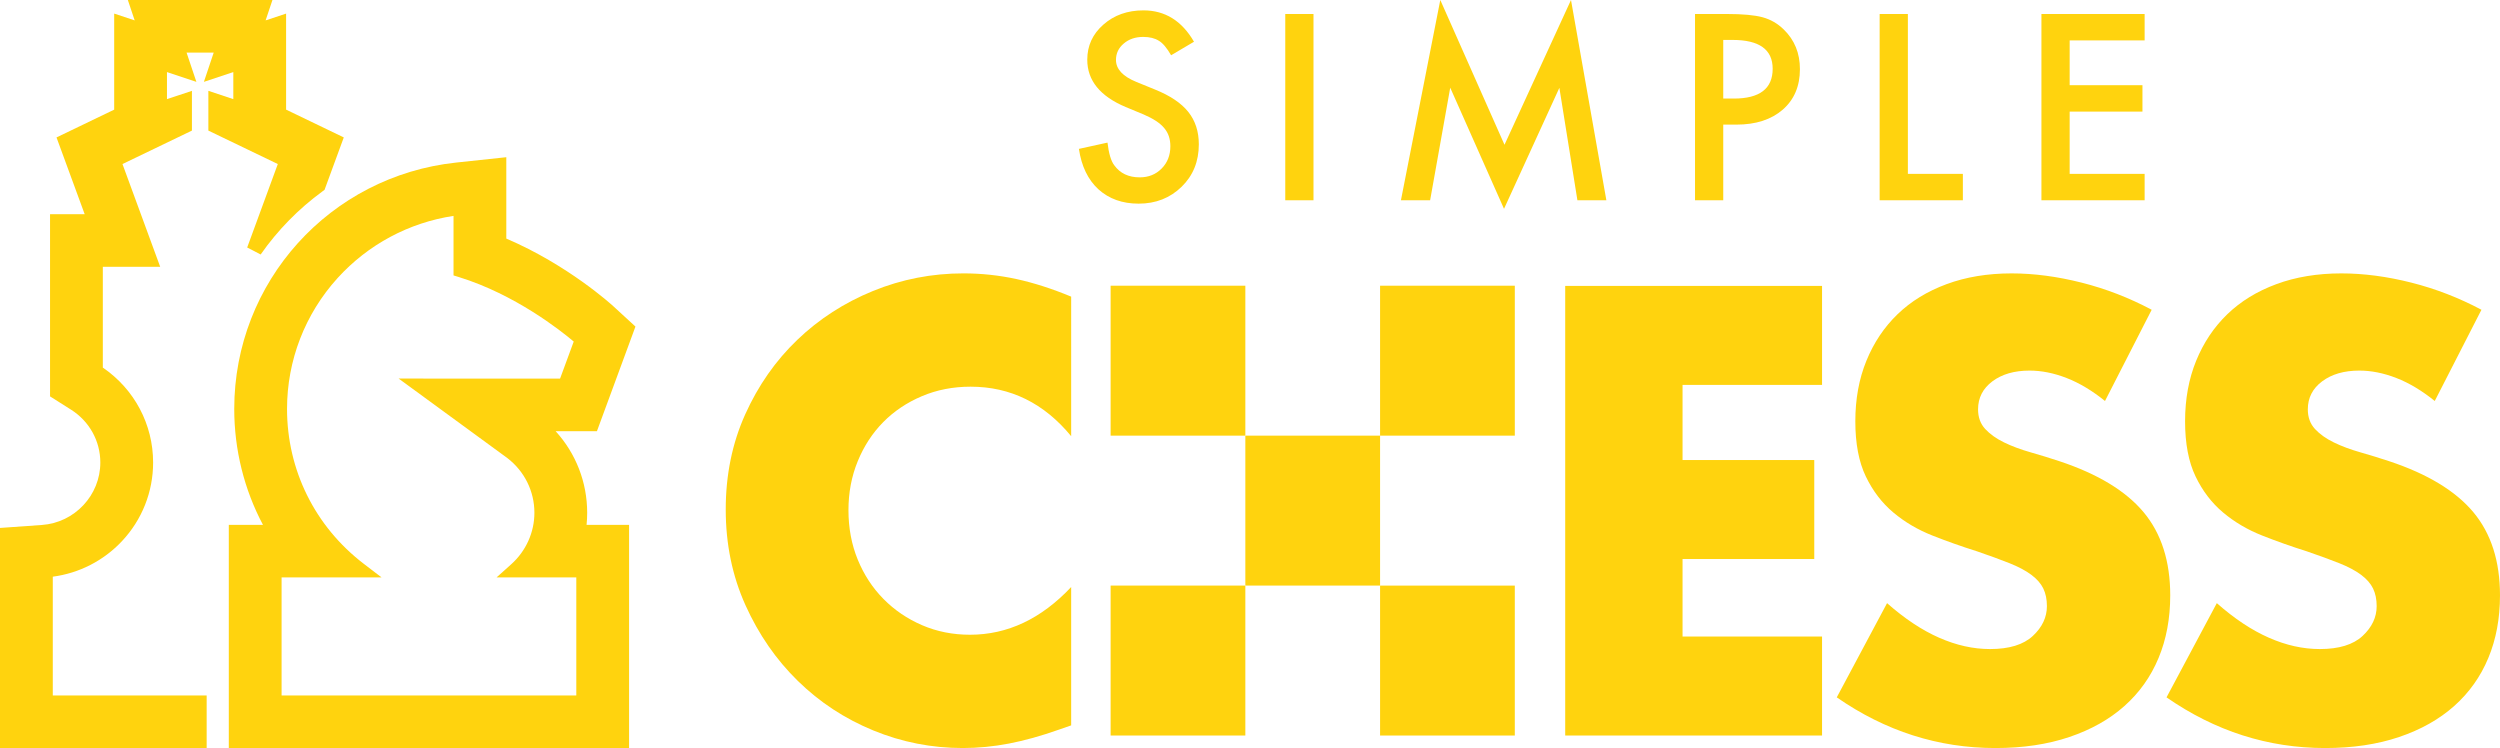 <svg width="1944px" height="582px" viewBox="0 0 1944 582" fill="none" xmlns="http://www.w3.org/2000/svg">
  <path d="M 177.915,581.674 V 408.127 h 26.57 c -14.64,-27.549 -22.339,-58.505 -22.339,-90.159 0,-98.729 74.263,-181.091 172.74,-191.582 l 38.816,-4.137 v 63.273 c 47.949,20.507 81.749,51.262 83.203,52.59 l 17.224,15.822 -29.969,81.385 -32.093,-0.016 c 15.734,17.271 24.524,39.689 24.524,63.428 0,3.129 -0.156,6.271 -0.473,9.395 h 33.059 V 581.674 Z m 270.22,-40.878 v -91.79 h -62.018 l 11.514,-10.335 c 11.387,-10.223 17.918,-24.778 17.918,-39.938 0,-16.728 -7.663,-32.223 -21.021,-42.53 l -84.563,-61.839 125.538,0.062 10.618,-28.832 c -10.187,-8.609 -45.508,-36.587 -89.271,-50.14 l -4.191,-1.292 v -46.282 c -34.625,5.222 -66.422,22.213 -90.118,48.299 -25.375,27.937 -39.345,64.085 -39.345,101.79 0,47.518 21.726,91.401 59.612,120.401 l 13.893,10.636 h -77.742 v 91.79 z" fill="#FFD30E"/>
  <path d="m 454.087,575.743 h 29.13 V 546.727 443.075 414.058 h -29.13 -4.801 c 0.893,-5.027 1.35,-10.156 1.35,-15.326 0,-27.198 -12.231,-52.4 -33.615,-69.37 l 22.626,0.016 20.356,0.005 7.006,-19.032 13.462,-36.552 6.697,-18.19 -14.3,-13.133 c -1.636,-1.505 -36.259,-32.973 -85.119,-53.014 v -28.325 -32.29 l -32.228,3.438 c -95.444,10.166 -167.414,89.995 -167.414,185.683 0,34.545 9.329,67.529 26.58,96.09 h -1.682 -29.134 v 29.016 103.652 29.016 h 29.134 z M 213.004,443.075 h 66.176 c -37.664,-28.832 -61.945,-74.135 -61.945,-125.107 0,-81.402 61.909,-148.366 141.382,-156.831 v 48.655 c 53.826,16.665 94.501,54.017 94.501,54.017 l -13.456,36.552 -111.513,-0.057 69.959,51.159 c 14.204,10.925 23.394,28.009 23.394,47.269 0,17.622 -7.705,33.407 -19.883,44.342 h 52.468 v 103.652 h -241.083 z" fill="#FFD30E"/>
  <path d="M 0,581.674 V 410.527 l 32.602,-2.311 c 25.464,-1.805 45.414,-23.124 45.414,-48.541 0,-16.723 -8.53,-32.106 -22.816,-41.138 l -16.28,-10.296 v -13.277 l -0.005,-5.931 V 166.577 H 65.853 L 43.94,106.861 88.794,85.253 V 10.569 L 104.727,15.863 99.411,0 H 211.852 l -5.316,15.863 15.933,-5.295 v 74.684 l 44.855,21.608 -14.963,40.765 -1.454,1.065 c -18.731,13.682 -34.954,30.233 -48.213,49.193 l -10.481,-5.429 23.813,-64.897 -54.001,-26.008 V 70.636 L 181.425,77.083 V 56.055 l -22.868,7.601 7.631,-22.776 h -21.113 l 7.632,22.776 -22.868,-7.601 V 77.083 l 19.4,-6.447 v 30.915 l -54.001,26.008 29.321,79.902 H 79.959 v 78.375 c 24.55,16.78 39.102,44.142 39.102,73.839 0,22.813 -8.618,44.54 -24.27,61.172 -14.287,15.191 -33.204,24.861 -53.747,27.585 v 92.364 H 160.695 V 581.674 Z" fill="#FFD30E"/>
  <path d="M 154.736,546.727 H 130.061 35.089 V 443.075 c 43.592,-3.085 78.017,-39.198 78.017,-83.4 0,-29.743 -15.621,-55.797 -39.097,-70.642 v -1.101 l -0.005,1.101 v -87.507 H 116.039 L 87.793,124.555 143.284,97.828 V 78.867 l -19.4,6.448 V 47.818 l 19.4,6.448 -6.474,-19.318 h 37.643 l -6.474,19.318 19.4,-6.448 v 37.497 l -19.4,-6.448 v 18.961 l 55.491,26.727 -25.667,69.938 c 13.596,-19.436 30.355,-36.541 49.584,-50.589 l 3.447,-9.385 9.044,-24.653 L 236.153,98.433 216.514,88.976 V 78.867 54.266 18.806 L 197.113,25.253 203.587,5.931 H 167.979 143.284 107.676 L 114.149,25.253 94.749,18.806 V 54.266 78.867 88.976 l -19.639,9.457 -23.725,11.432 9.043,24.653 13.944,37.994 h -0.368 -29.134 v 29.012 87.507 h 0.005 v 15.947 l 13.518,8.546 c 16.016,10.13 25.578,27.385 25.578,46.15 0,28.515 -22.38,52.434 -50.948,54.457 l -27.068,1.916 v 27.027 103.652 29.016 h 29.134 94.972 24.675 z" fill="#FFD30E"/>
  <path d="m 928.448,32.456 -17.803,10.512 c -3.332,-5.755 -6.5,-9.509 -9.515,-11.262 -3.142,-2.001 -7.19,-2.999 -12.153,-2.999 -6.089,0 -11.148,1.722 -15.165,5.16 -4.017,3.377 -6.027,7.632 -6.027,12.756 0,7.068 5.274,12.761 15.822,17.073 l 14.505,5.91 c 11.805,4.757 20.444,10.558 25.905,17.404 5.461,6.851 8.193,15.243 8.193,25.186 0,13.325 -4.459,24.333 -13.373,33.025 -8.982,8.759 -20.127,13.133 -33.438,13.133 -12.62,0 -23.044,-3.718 -31.273,-11.163 -8.099,-7.441 -13.155,-17.916 -15.165,-31.427 l 22.231,-4.881 c 1.002,8.511 2.763,14.39 5.274,17.637 4.521,6.256 11.114,9.385 19.78,9.385 6.842,0 12.527,-2.285 17.048,-6.851 4.524,-4.56 6.785,-10.347 6.785,-17.353 0,-2.818 -0.395,-5.398 -1.176,-7.74 -0.789,-2.347 -2.01,-4.504 -3.677,-6.474 -1.662,-1.97 -3.815,-3.811 -6.453,-5.533 -2.636,-1.722 -5.778,-3.361 -9.416,-4.928 L 875.324,83.211 C 855.415,74.83 845.461,62.575 845.461,46.438 c 0,-10.884 4.176,-19.984 12.527,-27.301 8.354,-7.378 18.749,-11.07 31.182,-11.07 16.762,0 29.855,8.133 39.279,24.39 z" fill="#FFD30E"/>
  <path d="M 1021.368,10.884 V 155.729 H 999.426 V 10.884 Z" fill="#FFD30E"/>
  <path d="M 1089.362,155.729 1119.975,0 1169.895,112.575 1221.607,0 l 27.505,155.729 h -22.517 l -14.03,-87.435 -43.044,94.095 -41.821,-94.188 -15.638,87.528 z" fill="#FFD30E"/>
  <path d="M 1339.993,96.908 V 155.729 H 1318.048 V 10.884 h 24.867 c 12.179,0 21.379,0.843 27.598,2.528 6.276,1.691 11.805,4.881 16.578,9.571 8.351,8.133 12.527,18.387 12.527,30.77 0,13.263 -4.461,23.769 -13.373,31.52 -8.92,7.756 -20.943,11.634 -36.077,11.634 z m 0,-20.264 h 8.195 c 20.159,0 30.237,-7.725 30.237,-23.17 0,-14.948 -10.395,-22.425 -31.179,-22.425 h -7.253 z" fill="#FFD30E"/>
  <path d="M 1483.563,10.884 V 135.186 h 42.761 v 20.543 h -64.711 V 10.884 Z" fill="#FFD30E"/>
  <path d="m 1667.665,31.427 h -58.3 v 34.804 h 56.607 V 86.779 h -56.607 v 48.407 h 58.3 v 20.543 h -80.248 V 10.884 h 80.248 z" fill="#FFD30E"/>
  <path d="m 832.94,339.17 c -21.102,-25.656 -47.179,-38.484 -78.208,-38.484 -13.658,0 -26.305,2.477 -37.944,7.419 -11.634,4.949 -21.643,11.672 -30.022,20.172 -8.384,8.507 -14.983,18.624 -19.79,30.366 -4.813,11.753 -7.216,24.428 -7.216,38.024 0,13.911 2.403,26.739 7.216,38.487 4.807,11.748 11.478,21.948 20.018,30.6 8.535,8.655 18.544,15.459 30.027,20.403 11.484,4.947 23.896,7.419 37.248,7.419 29.166,0 55.398,-12.363 78.67,-37.095 v 107.576 l -9.307,3.241 c -13.965,4.944 -27.001,8.58 -39.107,10.901 -12.101,2.316 -24.052,3.474 -35.846,3.474 -24.208,0 -47.413,-4.56 -69.596,-13.677 -22.193,-9.115 -41.75,-21.943 -58.658,-38.484 -16.919,-16.536 -30.494,-36.168 -40.737,-58.889 -10.243,-22.719 -15.362,-47.528 -15.362,-74.421 0,-26.892 5.041,-51.54 15.128,-73.956 10.087,-22.407 23.585,-41.733 40.504,-57.962 16.913,-16.23 36.548,-28.898 58.891,-38.019 22.344,-9.116 45.778,-13.681 70.297,-13.681 13.965,0 27.701,1.473 41.205,4.405 13.498,2.942 27.696,7.498 42.589,13.682 z" fill="#FFD30E"/>
  <path d="m 1416.826,299.297 h -108.474 v 58.422 h 102.421 v 76.971 h -102.421 v 60.279 h 108.474 v 76.971 H 1217.107 V 222.326 h 199.719 z" fill="#FFD30E"/>
  <path d="m 1636.839,311.814 c -9.943,-8.034 -19.868,-13.986 -29.8,-17.853 -9.935,-3.864 -19.548,-5.793 -28.863,-5.793 -11.794,0 -21.415,2.784 -28.866,8.341 -7.442,5.57 -11.171,12.833 -11.171,21.795 0,6.191 1.865,11.288 5.586,15.305 3.729,4.017 8.619,7.497 14.666,10.429 6.053,2.942 12.875,5.492 20.486,7.653 7.601,2.166 15.129,4.482 22.576,6.954 29.795,9.896 51.598,23.114 65.412,39.645 13.804,16.544 20.714,38.102 20.714,64.683 0,17.933 -3.028,34.163 -9.081,48.687 -6.048,14.534 -14.892,26.975 -26.534,37.328 -11.639,10.361 -25.916,18.395 -42.828,24.108 -16.918,5.721 -36.079,8.58 -57.495,8.58 -44.386,0 -85.509,-13.134 -123.369,-39.411 l 39.107,-73.262 c 13.654,12.057 27.152,21.023 40.499,26.892 13.342,5.879 26.539,8.811 39.575,8.811 14.892,0 25.988,-3.397 33.283,-10.2 7.292,-6.796 10.943,-14.526 10.943,-23.186 0,-5.248 -0.93,-9.808 -2.794,-13.677 -1.862,-3.861 -4.968,-7.419 -9.312,-10.665 -4.352,-3.243 -10.005,-6.258 -16.993,-9.039 -6.983,-2.781 -15.438,-5.869 -25.37,-9.276 -11.8,-3.708 -23.355,-7.803 -34.682,-12.285 -11.335,-4.479 -21.416,-10.434 -30.263,-17.855 -8.845,-7.414 -15.988,-16.762 -21.413,-28.05 -5.43,-11.283 -8.146,-25.573 -8.146,-42.891 0,-17.305 2.867,-32.992 8.614,-47.064 5.736,-14.064 13.802,-26.121 24.207,-36.167 10.392,-10.041 23.116,-17.849 38.172,-23.413 15.056,-5.569 31.891,-8.35 50.512,-8.35 17.38,0 35.537,2.399 54.47,7.187 18.928,4.798 37.087,11.825 54.467,21.101 z" fill="#FFD30E"/>
  <path d="m 1893.259,311.814 c -9.943,-8.034 -19.868,-13.986 -29.798,-17.853 -9.938,-3.864 -19.551,-5.793 -28.866,-5.793 -11.794,0 -21.416,2.784 -28.863,8.341 -7.45,5.57 -11.174,12.833 -11.174,21.795 0,6.191 1.864,11.288 5.586,15.305 3.729,4.017 8.613,7.497 14.666,10.429 6.053,2.942 12.875,5.492 20.486,7.653 7.601,2.166 15.129,4.482 22.576,6.954 29.795,9.896 51.593,23.114 65.412,39.645 13.804,16.544 20.714,38.102 20.714,64.683 0,17.933 -3.025,34.163 -9.081,48.687 -6.048,14.534 -14.892,26.975 -26.531,37.328 -11.641,10.361 -25.916,18.395 -42.831,24.108 -16.918,5.721 -36.079,8.58 -57.495,8.58 -44.386,0 -85.509,-13.134 -123.369,-39.411 l 39.107,-73.262 c 13.649,12.057 27.152,21.023 40.499,26.892 13.342,5.879 26.539,8.811 39.575,8.811 14.893,0 25.988,-3.397 33.283,-10.2 7.292,-6.796 10.943,-14.526 10.943,-23.186 0,-5.248 -0.935,-9.808 -2.794,-13.677 -1.862,-3.861 -4.968,-7.419 -9.312,-10.665 -4.352,-3.243 -10.011,-6.258 -16.993,-9.039 -6.983,-2.781 -15.443,-5.869 -25.37,-9.276 -11.8,-3.708 -23.355,-7.803 -34.682,-12.285 -11.332,-4.479 -21.416,-10.434 -30.263,-17.855 -8.845,-7.414 -15.988,-16.762 -21.413,-28.05 -5.435,-11.283 -8.151,-25.573 -8.151,-42.891 0,-17.305 2.872,-32.992 8.619,-47.064 5.736,-14.064 13.804,-26.121 24.207,-36.167 10.392,-10.041 23.116,-17.849 38.172,-23.413 15.051,-5.569 31.891,-8.35 50.512,-8.35 17.383,0 35.537,2.399 54.47,7.187 18.928,4.798 37.082,11.825 54.467,21.101 z" fill="#FFD30E"/>
  <path d="M 1177.911,571.939 V 455.344 h -104.764 v 116.594 z" fill="#FFD30E"/>
  <path d="M 863.618,571.939 H 968.381 V 455.344 H 863.618 Z" fill="#FFD30E"/>
  <path d="m 1177.911,222.166 h -104.764 v 116.592 h 104.764 z" fill="#FFD30E"/>
  <path d="M 863.618,222.166 V 338.758 H 968.381 V 222.166 Z" fill="#FFD30E"/>
  <path d="M 968.381,338.758 V 455.344 H 1073.148 V 338.758 Z" fill="#FFD30E"/>
</svg>
